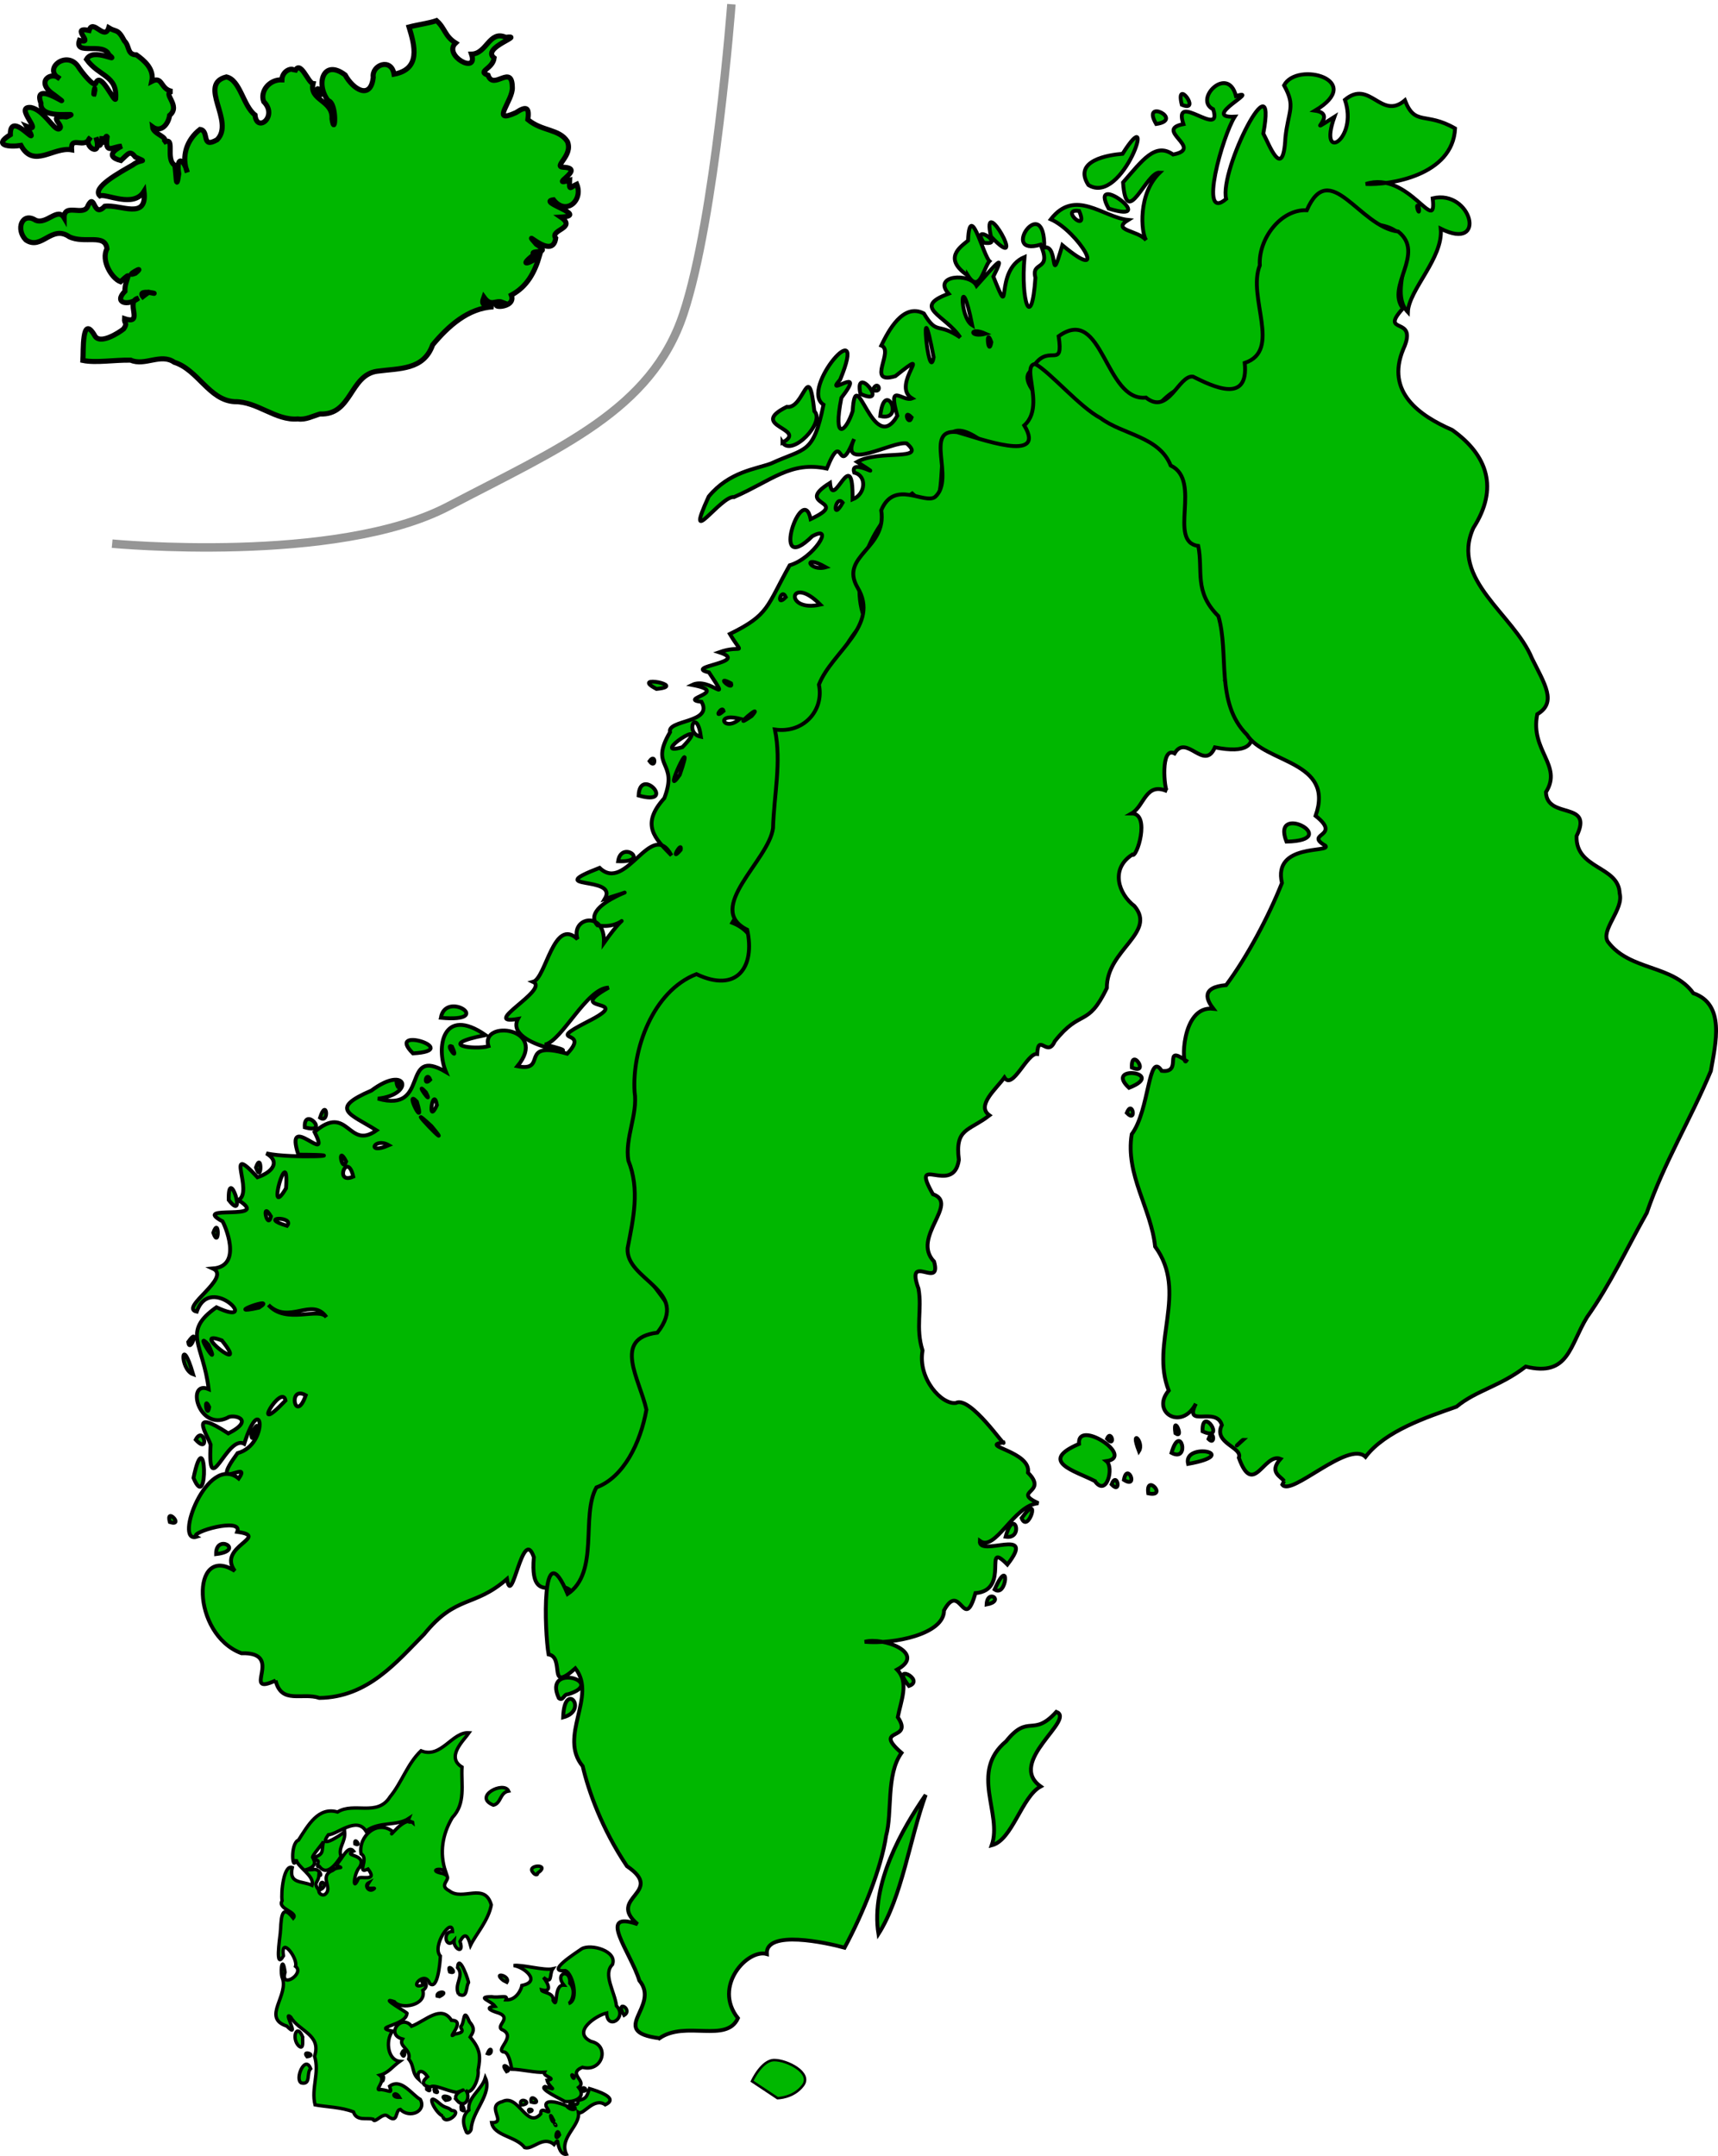 <?xml version="1.0" encoding="UTF-8" standalone="no"?>
<svg
    xmlns:inkscape="http://www.inkscape.org/namespaces/inkscape"
    xmlns:rdf="http://www.w3.org/1999/02/22-rdf-syntax-ns#"
    xmlns="http://www.w3.org/2000/svg"
    xmlns:cc="http://creativecommons.org/ns#"
    xmlns:dc="http://purl.org/dc/elements/1.1/"
    xmlns:sodipodi="http://sodipodi.sourceforge.net/DTD/sodipodi-0.dtd"
    id="svg2"
    inkscape:version="0.48.3.1 r9886"
    viewBox="0 0 610.21 765.45"
    sodipodi:version="0.32"
    version="1.0"
    y="0"
    x="0"
    sodipodi:docname="_svgclean2.svg"
  >
  <sodipodi:namedview
      id="base"
      bordercolor="#666666"
      inkscape:window-x="0"
      inkscape:window-y="0"
      pagecolor="#ffffff"
      inkscape:window-height="645"
      inkscape:window-maximized="0"
      inkscape:zoom="0.22425739"
      showgrid="false"
      borderopacity="1.0"
      inkscape:current-layer="svg2"
      inkscape:cx="311.37816"
      inkscape:cy="287.27625"
      inkscape:window-width="674"
  />
  <path
      id="path2263"
      style="stroke:#000000;stroke-width:1.366;fill:#00b700"
      inkscape:connector-curvature="0"
      d="m97.881 596.64c-12.71 5.87 3.75-10.16-12.14-9.69-17.89-6.71-17.93-39.19-2.33-29.22-6.46-8.68 12.91-12.2 0.85-13.87 2.21-5.36-17.3 0.17-14.48 1.75-8.13 2.46 3.81-29.84 15-20.69 5.01-7.29-11.23 5.73-0.41-9 11.48-3.08 8.68-23.2 2.38-3.33-6.15-3.41-13.03 20.98-11.94 0.29-1.43-3.98-7.92-13.24 6.29-3.97 10.17-5.18 1.3-6.99-0.3-5.55-10.45 4.92-14.78-13.59-6.68-10.17-1.87-16.03-9.72-20.28 2.76-29.07 16.35 7.7-2.08-12.59-6.99 1.55-6.41-1.28 12.62-12.13 5.71-15.31 10.99-0.84 3.98-15.93 3.46-16.73-11.75-6.33 17.84 0.2 5.6-7.56 5.69-2.88-5.4-21.29 6.8-8.1 5.6-1.92 8.06-5.65 3.13-8.48 9.26 2.01 33.6 0.55 11.38 0.45-5.26-16.16 12.26 4.86 5.75-8.05 12.05-10.45 11.8 6.69 22.02-0.58-9.33-5.87-17.11-7.55-1.8-14.14 12.72-9.51 15.51 1.43 2.29 2.88 18.87 5.37 7.86-19.03 24.18-9.46-3.64-8.63-1.25-23.65 14.04-13.11-18.43 3.66-3.42 5.29 1.05 3.95-3.04-9.55 21.58-6.57 10.28 7.11 11.17 2.18-0.06-9.46 17.68-4.44 8.7-9.13-8.68-3.19 7-11.25 18.32-9.17-9.02-2.85 7.73-12.22-7.85 0.16-16.49 18.87-22.65 20.24 20.54 4.75-15.06 1.18-9.57-9.13-13.9 2.42 11.42-10.46 5.36-13.16 4.63-1.27 7.29-23.27 15.8-15.15-2.54-7.81 9.98-10.36 9.36 1.36 9.92-14.09 7.43-4.44-2.28-6.27-7.28-8.01 22.83-15.59 2.59-9.34 5.18-8.57-22.76-2.98-1.83-11.07 9.46 9.21 18.32-17.81 25.52-4.43-5.87-6.03-11.09-10.86-2.54-20.29 5.23-13.5-5.53-10.58 2.04-23.45-1.12-4.48 15.44-3.19 11.19-10.77-8.73-1.01 10.57-3.38-3.32-6 6.41-3.08 14.31 8.13 5.96-4.45-9.47-2.15 15.04-3.49 3.61-7.15 8.4-3 8.81 1.84 3.81-6.49 14.06-6.89 12.96-9.67 21.25-24.39 8.45-2.43 16.24-14.83 8.02-10.31-15.55 15.27-3.47-19.93-0.57-6.08 14.74-6.92-6.57-4.5 6.86-12.85 1.03 10.38 8.25-14.7 8.03 5.86 4.78-1.91 5.06-8.51 0.59-9.51-1.96-5.99 13.04 3.97 1.01-3.83 7.85-4.43 25.02-0.14 17.62-6.54-4.79-1.06-24.17 10.51-18.69-1.55-6.16 15.18-3.51-4.71-9.7 10.48-12.87-2.75-19.56 4.28-32.92 10.11-4.61-0.7-18.11 19.67-9.01-0.2 7.29-8.83 16.68-9.7 22.14-11.72 12.25-5.65 14.98-3.1 18.63-20.87-8.77-5.65 16.45-34.33 5.91-8.9-6.06 6.89 9.96-5.91 0.44 6.46-3.07 15.52 1.52 12.38 4 4.73 1.11-18.45 7.16 16.57 15.87 1.65-3.52-12.37 1.79-4.83 5.23-6.16-7.87-4.79 8.69-19.6-5.95-7.9-10.61 3.14-0.22-9.01-4.98-10.89 2.45-5.01 7.65-15.22 15.12-11.39 4.83 7.97 4.8 2.95 12.92 8.5-5.36-8.04-17.38-10.6-4.14-15.51-5.85-6.64 7.6-7.49 9.95-2.82 6.89-7.65 10.54-12.32 5.95-3.24 7.06 17.52-0.19-2.21 11.08-6.96-1.45 15.78 2.52 26.79 3.87 7.32-1.66-6.13 6.09-1.98 1.82-11.7-14.96 4.43 1.59-19.25 1.32 1.02 5.28-1.22 1.73 15.35 6.42-0.85 17.4 14.53 5.63-4.9-4.1-9.19 8.7-11.18 18.58-0.65 27.49 0.23-6.18 3.83 3.58 3.62 6.37 7.2-1.82-2.78-2.98-16.45 4.86-24.02-4.88-0.37-11.86 20.75-13.06 3.5 6.82-7.75 11.4-14.386 17.78-9.9 11.22-2.17-7.04-8.745 3.66-10.795-3.99-12.103 14.17 5.587 10.56-5.286-7.03-3.455 5.25-15.894 8.11-4.695 9.2-2.721-12.87 7.975-0.43 7.332-4.26 6.593-13.1 37.774-3.06 29.214-2.53-10.35 18.4-51.236 13.2-23.217 1.81 3.202 7.03 17.527 7.85 1.418 1.04-9.721 3.76-10.936-0.49-18.546 4.68-8.708 29.15-1.808 11.02 8.998 8.92 1.289-5.01 9.784 6.88 2.202-5.97 16.685 8.58 8.011 3.73-6.051 8.9-7.47 12.84 7.43 21.31 0.181 3.61 9.322 7.33 3.922 17.82 9.981-0.83 16.774-23.33 20.154-31.72 19.724 15.24-4.93 25.34 18.91 23.76 5.08 13.84-3.29 19.55 19.17 2.86 10.79 0.98 10.4-11.37 21.68-11.67 29.62-8.99-9.53 11.05-30.63-14.97-31.41-11.46-17.97-17.7-1.34-30.82 1.93-10.96 20.38 2.16 43.82-13.36 60.33-11.33-6.03-19.76-8.36-29.05 1.71-15.51 5.59-25.36-37.62-33.88-18.26 2.79 8.08-21.71 0.61-9.74 15.43-2.78 12.29 1.19 26.09-18.9 16.48-25.72-19.35-5.26 36.64-25.34 18.18-13.71 8.68-23.26 29.54-16.56 45.37-15.07 13.3-11.57 39.9-30.77 42.21 4.04 23.37-4.78 45.09-16.56 64.83 17.16 6.72 6.6 34.61-10.33 21.57-15.48 6.58-28.26 29.4-20.41 45.32-6.69 13.43 3.14 26.97-0.09 40.34-13.71 19.04 26.24 31.13 3.17 45.56-11.14 8.71 14.3 46.21-15.04 50.77-8.92 11.65 3.54 35.45-13.02 41.51 0.65-20.23-16.78 2.79-14.78-19.84-3.98-11.67-7.8 18.82-9.53 7.75-11.78 10.27-17.95 5.46-29.39 19.55-9.83 9.93-20.03 22.47-37.25 22.68-6.18-2.05-13.44 2.4-15.56-6.18zm3.53-99.41c-1.23-6.44-13.24 13.86 0 0zm-27.11 2.33c-2.12-4.67-0.77 4.7 0 0zm34.3-4.19c-6.58-3.77-3.71 10.6 0 0zm-34.59-17.97c-5.8-6.22 4.99 10.65 0 0zm4.79-1.51c-12.39-4.66 10.72 13.37 0 0zm37.15-8.25c-5.17-7.36-13.27 2.83-20.6-4.33 6.26 7.05 17.9 0.58 20.6 4.33zm-23.96-3.39c7.29-4.67-13.97 3.1 0 0zm9.95-29.04c3.04-3.44-10.79-3.28 0 0zm-5.7-3.34c-3.62-6.21-1.24 5.24 0 0zm5.35-9.99c1.24-17.65-7.47 12.64 0 0zm23.88-4.14c-2.12-9.26-6.95 3.05 0 0zm-2.51-5.37c-3.36-6.46-1.46 4.39 0 0zm15.14-5.77c-5.21-3.01-8.18 3.59 0 0zm15.13-6.8c-12.18-11.28 9.84 11.7 0 0zm-5.16-8.67c-4.82-5.16 3.34 11.13 0 0zm7.13 1.21c-1.37-7.32-3.62 7.87 0 0zm-3.92-4.51c-4.66-5.01 3.02 5.86 0 0zm-9.9-3.77c-1.53-1.53 0.77 4.98 0 0zm11.42-0.73c-1.36-3.39-2.72 2.82 0 0zm7.72-11.78c-2.74-1.32 2.92 6.36 0 0zm81.26-69.83c0.67-3.7-4.29 4.94 0 0zm-0.34-26.64c6.31-18.25-7 10.13 0 0zm0.95-9.82c11.69-12.13-12.59 3.79 0 0zm6.57-3.68c-1.49-10.89-6.1-1.22 0 0zm13.83-6.39c-9.08-2.35-5.64 5.03 0 0zm4.21-1c5.03-5.8-8.82 6.08 0 0zm-10.01-1.77c-0.48-2.23-3.88 3.39 0 0zm2.68-9.8c-6.15-3.26 0.94 3.02 0 0zm31.7-27.96c-11-11.06-13.1 2.92 0 0zm-12.27-2.67c-1.6-3.61-3.72 3.89 0 0zm14.22-10.61c-8.76-4.95-5.8 1.67 0 0zm5.98-22.91c-2.54-3.15-4.03 7.2 0 0zm24.49-30.26c-3.19-3.39-1.1 3.51 0 0zm7.83-21.37c-5.29-27.95-1.84 10.29 0 0zm20.49-5.35c-2.15-6.05-1.07 5.76 0 0zm-2.04-3.01c-5.89-2.62-5.88 1.51 0 0zm-4.75-3c-4.23-21.26-4.83-2.95 0 0zm37.97-40.57c-7.26-1.05 3.69 8.55 0 0zm120.57-1.68c-1.53-1.53 0.77 4.98 0 0zm-427.11 478.52c-0.1-7.55 10.5-1.22 0 0zm-16.43-11.37c-1.56-5.58 5.24 1.65 0 0zm8.41-15.67c4.43-21.11 5.52 13.26 0 0zm0.79-13.57c2.81-5.38 5.11 5.59 0 0zm19.79-2.16c4.62-8.63-0.18 6.21 0 0zm-20.71-21.07c-4.38-14.95-4.86-1.69 0 0zm-1.75-11.46c4.31-6.1 0.52 4.49 0 0zm8.91-38.79c2.15-6.19 2.15 6.19 0 0zm5.47-11.64c-0.24-12.93 6.76 8.75 0 0zm9.67-11.52c2.15-6.19 2.15 6.2 0 0zm17.35-14.27c-0.43-7.76 9.21 2.62 0 0zm5.43-3.42c2.33-7.3 3.39 2.34 0 0zm33-22.83c-10.24-10.2 18.31-1.04 0 0zm9.9-12.64c1.73-9.97 19.48 1.82 0 0zm62.96-55.58c1.16-7.75 11.88 0.51 0 0zm7.28-23.33c0.49-10.78 13.88 3.96 0 0zm3.9-12.2c2.28-3.2 2.28 3.19 0 0zm2.45-25.64c-9.87-5.2 11.49-1.11 0 0zm44.75-87.49c9.4-4.98-12.65-5.69 1.55-12.67 6.22 0.99 7.63-17.44 9.78 1.56 3.98 3.93-7.99 16.32-11.33 11.11zm34.74-9.38c1.4-13.8 9.18 2.09 0 0zm-7.04-7.88c-2.45-11.24 10.81 4.93 0 0zm4.37-1.4c1.86-4.17 3.76 1.59 0 0zm33.84-40.55c-9.1-6.15-2.69-10.22 0-12.47 0.7-15.89 6.48 9.68 8.01 6.93-2.35 1.62-3.63 12.38-8.01 5.54zm8.15-13.9c-3.77-16.84 14 14.7 0 0zm-2.58 2.18c-4.79-7.43 8.34 1.21 0 0zm44.38-12.12c-7.66-14.05 18.89 5.92 0 0zm-7.2-8.37c-5.65-8.73 7.29-10.72 12.14-11.08 12.86-20.394 0.19 18.77-12.14 11.08zm24.08-21.651c-5.48-9.352 10.16-1.513 0 0zm9.1-6.842c-2.44-9.999 7.23 3.054 0 0z"
  />
  <path
      id="path1380"
      style="stroke:#000000;stroke-width:1.366;fill:#00b700"
      inkscape:connector-curvature="0"
      d="m234.22 723.65c-18.8-2.43 0.62-11.28-7.14-20.51-2.98-9.91-15.45-25.13-0.61-19.99-11.2-9.56 10.1-11.19-3.79-20.61-8.88-13.2-13.68-26.75-15.71-35.48-8.81-10.63 5.19-24.73-2.61-34.74-10.11 9.04-3.55-3.89-9.51-4.95-1.42-7.85-2.73-44.1 6.76-21.46 11.43-7.65 4.61-27.83 10.23-37.83 9.64-3.55 15.66-15.78 17.76-27.59-2.35-10.78-12.28-25.36 3.89-27.35 11.98-15.22-11.4-18.58-10.57-30 2.02-10.43 4.42-20.9 0.26-31.1-1.3-8 3.42-16.44 2.22-24.32-0.97-14.83 6.36-35.82 21.97-41.87 14.4 6.87 20.92-2.5 18.03-15.76-15.31-7.6 7.71-24.59 9.17-36.09 0.32-11.77 3.06-23.28 0.67-34.99 10.17 1.46 17.53-6.77 15.63-15.94 4.55-11.71 21.91-20.96 13.68-34.54-6.46-11.25 10.61-13.69 8.45-27.36 4.64-11.15 15.49-1.87 19.16-4.78 7.22-6.38-4.26-24.48 7.82-22.96 7.51 2.08 32.05 11.3 23.82-2.4 9.8-8.69-7.89-30.27 12.73-18.29 7.08 16.98 29.27 17.05 39.01 29.83 17.09 7.48 2.54 28.27 14.73 36.66-3.79 13.45 12.91 27.04 4.82 42.36 6.7 11.01 19.4 28.25-3.57 23.75-3.79 8.74-10.1-5.05-14.32 2.14-5.17-2.65-3.59 13.12-2.67 13.41-7.63-3.34-8.03 5.28-12.59 7.91 6.85-0.02 1.74 16.31 0.18 14.65-7.85 5.1-4.83 13.95 0.82 18.24 8.03 9.49-10 15.61-9.8 29.11-6.95 14.33-9.13 7.06-18.54 18.94-2.57 5.88-5.81-3.21-6.21 4.45-3.56-0.5-8.75 13.03-11.63 8.36-2.86 3.99-10.17 9.99-5.32 13.44-7.45 5.74-12.29 4.47-10.86 15.81-1.92 13.1-17.76-2.88-9.22 12.18 9.55 3.33-7.87 15.35 0.42 23.94 2.78 10.18-10.37-3.67-5.54 9.6 1.32 7.45-1.14 13.87 1.43 21.95-1.77 10 6.88 19.38 11.86 18.61 5.09-2.67 17.74 16.23 16.91 14.05-9.07 1.16 9.94 3.13 8.69 10.72 7.37 7.37-5.98 6.36 3.69 10.84-8.76 0.62-15.26 17.45-20.81 13.37-0.51 6.15 20.54-5.39 9.8 8.4-9.05-9.17 1.33 9.14-11.35 10.15-4.13 14.48-5.29-4.59-11.16 6.13 0.09 8.44-17.88 12.07-28.15 11.15 6.53-1.8 22.16 4.07 11.47 9.88 4.39 4.48 1.34 11.18 0.26 16.88 5.86 8.68-9.23 3.46 1.32 12.67-5.58 7.75-3.18 21.34-5.48 29.46-1.69 11.59-8.31 27.77-14.74 39.71-6.33-1.75-28.18-6.53-27.62 2.25-6.75-1.97-19.32 11.42-10.26 22.78-4.04 8.98-18.63 0.7-27.88 7.13zm77.79-37.01c-2.87-17.88 8.64-37.56 16.78-49.41-5.75 15.87-8.37 36.19-16.78 49.41zm40.23-31.49c3.95-11.21-8.03-26.02 5.12-36.93 8.05-10.05 9.46-1.2 17.84-10.47 7.03 2.75-17.82 17.76-5.57 26.5-6.81 3.69-10.01 19.04-17.39 20.9zm-152.22-45.44c0.43-13.44 9.32-2.51 0 0zm-1.53-6.82c-5.92-12.81 17.61-5.71 3.22-1.35-1.42-0.18-1.73 2.57-3.22 1.35zm124.36-4.32c-6.95-8.59 6.06-2.17 0 0zm27.58-28.93c0.25-5.75 6.61-1.2 0 0zm2.84-5.33c5.55-12.52 4.41 3.13 0 0zm3.92-18.72c2.94-10.87 6.7 1.06 0 0zm5.68-6.61c7.16-9.91 2.33 5.9 0 0z"
  />
  <path
      id="path1351"
      style="stroke:#000000;stroke-width:1.366;fill:#00b700"
      inkscape:connector-curvature="0"
      d="m456.07 525.86c-0.85-1.6-5.63-3.03-1.26-7.91-5.86-2.35-9.62 13.96-14.79-0.4 1.54-3.71-9.3-5.15-6.03-11.62-2.04-6.83-13.65 1.3-9.23-7.57-5.17 9.86-16.11 2.9-9.64-4.67-6.71-16.85 7.08-34.87-4.84-51.12-1.37-13.47-10.63-25.5-8.31-39.88 6.39-8.54 5.87-29.9 10.65-22.51 7.91 0.96-0.06-9.68 8.76-3.54-1.68 2.74-2.06-19.84 9.57-18.51-2.4-3.12-4.5-7.59 4.57-8.4 7.34-9.87 14.91-23.93 19.81-36.24-3.31-14.24 17.52-10.64 15.47-13.21-7.83-4.58 6.11-3-3.52-10.63 6.88-19.57-17.93-18.6-24.36-28.76-11.39-11.43-6.21-28.75-10.17-42.14-8.79-8.74-5.35-16.05-7.14-24.91-11.02-1.51 1.51-23.19-9.8-28.57-4.11-10.33-17.01-10.91-24.87-16.81-7.49-3.97-17.65-16.09-23.25-19.26 5.23-6.89 10.07 1.95 8.33-9.82 15.82-11.42 16.28 23.3 31.02 21.79 8.05 6.43 11.53-8.07 16.69-7.46 6.95 3.46 19.92 9.89 18.38-4.85 13.33-4.42 0.81-23.33 5.36-34.65-0.56-9.27 7.34-19.97 16.68-19.57 8.26-18.81 18.6 5.92 32.48 7.57 9.82 7.76-4.45 19.36 1.67 27.3-8.78 9.74 5.75 2.2 0.13 14.45-6.38 15.26 5.83 23.65 17.34 28.67 12.73 9.04 16.52 20.84 7.56 34.78-8.36 18.4 14.46 30.76 20.78 46.29 4.55 9.16 8.99 15.71 1.91 19.87-2.66 12.9 9.11 18.12 3.07 27.68 0.4 9.88 17.07 2.89 10.89 15.58-0.39 11.84 14.96 10.5 15.3 20.34 1.54 5.68-6.88 13.03-4.18 17.18 7.77 10.42 23.01 8.03 30.35 18.28 11.41 3.92 7.92 17.73 6.21 27.61-7.08 17.01-16.8 32.85-22.75 50.37-7.4 13.17-12.87 25.23-21.21 37.01-6.25 10.18-6.51 21.3-21.79 17.57-9.12 7.04-17.59 8.43-24.59 14.24-10.65 3.76-25.3 8.58-32.31 17.81-6.06-6.02-26.47 14.27-29.54 9.86l0.46-0.94 0.14-0.3zm-14.44-14.72c-5.09 4.7-0.37-0.02 0 0zm-33.78 19.04c-1-7.28 7.09 1.48 0 0zm-13.04-3.18c1.95-4.96 3.68 3.85 0 0zm-5.95-1.19c-7-3.6-20.26-6.92-5.59-13.18-0.87-9.11 20.1 4.55 9.73 6.12 2.76 2.19 0.07 12.98-4.14 7.06zm10.34-0.41c1.18-6.57 5.34 3.38 0 0zm22.79-5.67c-1.92-7.97 19.76-3.54 0 0zm-5.88-3.92c3.16-11.06 6.78 3.6 0 0zm13.14-4.92c1.6-4.4 2.74 2.74 0 0zm-24.71 4.29c-3.36-8.7 1.97-3.04 0 0zm22.6-7.01c-0.38-9.59 8.72 3.96 0 0zm-9.65 0.67c-1.07-7.36 3.36 2.36 0 0zm-24.3 1.96c1.5-3.57 3.15 3.47 0 0zm7.03-115.69c1.95-4.96 3.68 3.85 0 0zm0.79-8.9c-9.11-8.42 13.8-5.4 0 0zm1-7.21c-0.34-7.68 6.6 2.93 0 0zm54.92-80.2c-5.65-14.38 20.62-0.44 0 0z"
  />
  <path
      id="path1364"
      style="stroke:#000000;stroke-width:1.2;fill:#00b700"
      inkscape:connector-curvature="0"
      d="m199.37 764.07c-2.06-3.17-0.45-5.5-2.57-2.68-3.93-3.38-7.48 1.95-10.43 1.09-3.02-4.06-10.95-4.1-11.74-8.88 5.68 0.11-2.37-5.86 3.82-7.47 5.71-2.93 8.65 9.95 13.61 4.37-0.24-3.59 4.95 1.93 1.91-2.66-0.76-3.04 5.32-1.12 7.22-0.19 2.34 2.78 5.14 0.12 0.99 0.34 0.08-2.78 3.38 0.99 3.09-2.27 3.4-0.54 3.21-1.93 4.1-4.2 2.4 0.74 10.87 3.27 5.61 5.74-4.1-2.87-7.87 3.93-9.54 2.73 0.79 4.75-6.99 8.94-4.26 14.83-0.68 0.14-1.36-0.28-1.81-0.75zm-0.63-6.12c-0.95-3.67-2.24 3.31 0 0zm-1.52-3.83c-0.87-0.68 0.83 1.51 0 0zm-0.53-1.25c-2.4-4.93-0.28 2.2 0 0zm-31.1 3.92c-1.4-3.07-1.31-5.82 0.94-7.63-0.56-4.5 4.6-7.2 5.86-11.48 2.54 5.69-4.71 11.84-5.02 18.13 0.01 0.64-1.33 2.24-1.78 0.98zm-33.09-4.41c-2.21-0.6-5.88 0.81-6.96-2.59-4.39-1.74-9.88-1.77-13.64-2.5-1.47-5.93 1.7-11.45-0.18-17.25 2.55-7.71-5.57-8.86-8.48-13.93-3.03-2.67 3.71 8.41-1.37 3.22-9.1-2.97 1.08-10.95-1.72-17.46-0.69-3.08 0.29-7.61 1.1-1.67-1.84 6.18 7.13 0.52 3.72-2.09 0.96-2.82-5.4-11.14-4.31-3.7-2.97 5.11-1.36-5.89-1.12-7.98 0.41-3.92-0.09-11.45 4.62-5.44 1.87-2.17-5.74-3.17-3.96-6.14-0.46-3.13 0.62-13.04 3.61-11.81-1.32 5.89 3.43 4.65 7.03 6.31 1.07-3.39-5.43-6.57-5.64-9.21-1.33 5.02-2.25-5.65 0.83-6.85 3.36-5.22 7.03-11.96 13.86-9.97 5.87-3.67 14.12 1.81 18.64-5.38 4.21-5.1 6.14-11.72 11-16.35 7.22 2.91 10.99-6.83 17.08-6.4-1.75 2.56-8.43 8.59-2.51 12.17-0.35 6.24 1.41 12.89-3.44 17.94-3.5 5.85-4.64 12.53-2.4 19.13-2.17-1.66-6.17-0.21-0.98 0.73 4.69 1.73-2.42 3.74 2.35 6.17 4.66 3.7 12.55-3.21 14.87 4.97-0.98 5.49-5.53 10.52-7.38 14.35-0.84-3.05-1.84-4.98-3.73-1.37 1.62 4.89-2.42 2.52-2.1-0.28-2.91 3.29-4.42-3.26-0.57-3.27-0.07-5.5-7.58 5.31-4.3 8.75-0.14 2.83-1.04 12.26-3.8 9.72-1.8-5.13-8.12 2.63-2.08 0.46-2.76-3.53 3.29-0.49-0.36 1.98 1.47 5.4-7.83 6.95-10.12 4.02-6.01-2.04 5.42 4.29 4.49 4.16-0.31 4.46-12.71 4.75-5.15 6.3-2.72 3.71-1.46 10.38 2.6 10.71-2.52 1.78-4.03 4.13-7.09 4.94 2.52 1.96-2.59 5.82 0.41 5.07 3.39 0.4 3.95 1.75 3.07-1.17 4.07-3.06 7.83 2.94 10.91 4.71 2.25 4.19-3.76 6.91-7.13 3.52-2 0.27-0.54 5.51-4.62 2.28-1.71-1.18-4.61 3.06-5.05 1.2zm9.4-7.75c-1.66-2.85-3.5 0.12 0 0zm-26.33-72.17c2.78-2.37-2.53-6.34 2.67-8.45 1.67-1.55 4.68-0.28 1.13-1.81 2.3-2.38 4.2-7.34 6.2-5.02-4.2 2.01 5.17 0.85 2.11 5.81-1.94 1.9-2.69 9.29-0.36 3.87 0.65-1.01 7.03 1.4 3.42-3.28-4.43 1.98 0.59-3.63-2.51-5.43-1.04-6.15 5.73-12.28 11.27-7.89-2.06 3.54 4.02-5.81 7.15-3.15-0.06-0.81-2.33 0.81-1.37-1.56-4.38 2.93-10.58 0.97-15.29 4.56-3.27-5.31-10.03 1.05-13.39 1.32-3.84 5.34 4.23 0.3 5.82-1.11 0.37 3.74-2.48 5.67-1.28 8.73-1.88 2.9-5.04 7.14-7.68 3.64-2.02 0.42 1.3-2.74-1.95-2.31 1.62 3.9-7.71 3.72-0.48 3.41 2.49-0.68 3.68 2.81 2.26 1.9-0.17 2.94-2.27 2.43-0.03 5.42-0.2 1.25 1.44 2.15 2.31 1.35zm-1.65-1.61c-0.97-4.72 3.24-1.75 0 0zm12.14-16.2c-0.41-2.92 2.67 1.25 0 0zm6.62 16.06c1.66-1.06-3.9 1.09-1.67-2.31-1.83 0.91-0.01 3.62 1.67 2.31zm-20.48-11.44c3.05-1.41 1.89-2.19 2.75-5.59-0.3 1.08-6.42 7.42-2.75 5.59zm45.03 91.99c-2.89-1.32-6.49-9.24-1.08-4.46 2 1.8 2.74 1.07 4.27 2.48 4.28 0.06-2.41 5.84-3.19 1.98zm30.78-1.46c-1.36-1.7 2.76-0.73 0 0zm-24.15-0.78c-0.65-4.53 2.55 1.94 0 0zm21.16-1.63c-1.09-3.56 5.14-0.51 0 0zm-22.78-1.74c-2.28-2.95 6.09-4.83 0.01-2.79-3.55-0.49-8.15-3.03-9.41-1.88-3.6-0.59-2.6-2.33-0.99-3.69-2.08-3.07-4.03-2.01-3.16 0.92-2.53-2.24-1.42-4.63-3.53-7.17 1-3.64-3.78-4.47-2.21-7.12-6.22-1.68-0.3-9.05 3.24-4.55 5.03-1.94 10.5-7.83 14.18-2.09 5.67-0.02-2.47 7.44 1.21 4.86 4.45-0.66 1.62-1.95 2.14-2.73 1.39-1.38 0.71-7.2 3.02-1.61 2.36 2.65 1.1 3.94 0.25 5.43 3.81 4.49 3.7 6.89 2.83 11.81 0.46 3.33-2.66 9.4-4.45 7 2.1 2.29-0.14 7.11-3.13 3.61zm26.4 0.64c-0.65-3.91 4.63 1.32 0 0zm12.06-0.19c-1.41-0.82-9.45-4.52-7.13-5.32 5.14 1.69 1.5 0.57 0.74-2.22 3.96-0.55-1.71-1.34-0.93-2.83-3.09 0.23-8.37-1.09-11.6-1.09-0.33-1.63-1.08-6.36-3.03-6.14-2.82-0.89 5.02-5.65-0.63-8.01-1.89-1.44 3.7-4.07-1.05-5.81-2.36-0.68-5.33-1.95-1.26-2.4-1.44-2.01-6.9-3.26-1.17-3.4 2.5 0.6 6.06-0.97 5.07 1.14 3.72 0.18 5.47-3.78 5.67-5.13 6.91-1.36 0.95-6.49-2.93-7.06 2.95-0.46 10.76 1.86 13.89 1.16-1.29 1.82-0.02 5.86-3.31 3.05 2.06 2.67 2.92 5.39-0.72 4.42 0.17 1.09 4.53 0.82 4.16 3.78 1.92 3.41-0.01-5.66 3.79-5.47-3.5-4.36 2.52-6.05 2.14-0.65 2.32 2.37 0.81 6.74-0.47 7.21 3.76-0.99 1.61-10.66-1.12-11.69-7.28 0.67 3.49-6.13 5.82-7.77 3.3-1.88 12.75 0.82 10.9 5.61-3.5 3.41 0.9 9.8 1.43 14.68 4.04 4.18-3.31 8.9-3.49 2.52-3.6 0.81-12.6 6.7-5.54 10.1 6.81 1.38 4.08 11.1-3.07 9.17-5.55 2.39 1.88 4.83-1.35 7.13 3.03 3.83-2.01 5.35-4.81 5.02zm3.18-9.01c-1.88-1.82 0.32 2.45 0 0zm-45.6 8.59c-3.49-3.01 4.91-0.57 0 0zm-3.88-3.02c-1.15-3.19 2.69 1.32 0 0zm52.47-0.15c-0.84-2.7 3.04-0.31 0 0zm-55.31-0.71c-0.32-3.14 2.59 1.95 0 0zm-44.54-2.3c-2.46-1.26 1.33-10.18 3.31-5.06-1.54 1.49 0.21 5.86-3.31 5.06zm28.61-1.27c1.09-3.15 0.47 2.32 0 0zm44.31-2.73c-3.08-4.29 2.69-0.86 0 0zm-70.89-5.3c-2.16-2.68 3.93-0.53 0 0zm33.58-1.08c1.46-3.64 1.47 3.18 0 0zm30.48-0.03c1.55-3.82 2.09 0.89 0 0zm-67-2.72c-2.67-2.59-0.75-8.43 1.41-3.16-0.18 0.83 0.57 4.85-1.41 3.16zm115.54-10.86c-3.44-6.09 3.55-2.07 0 0zm-66.4-6.86c-0.25-1.96 4.78-1.77 0.87 0.19l-0.87-0.19zm7.63-0.66c-1.76-3.6 2.16-6.45-0.36-9.44 0.44-5.61 4.36 5.72 3.86 5.39-1 1.68-0.2 5.72-3.5 4.05zm15.9-4.84c-4.22-3.34 2.76-1.72 1.25 0.63l-1.25-0.63zm-19.06-3.05c-1.41-4.01 3.57 1.16 0 0zm29.62-35.27c-2.7-2.92 6.65-3.25 1.64 0.16-0.09 1.17-1.35 0.34-1.64-0.16zm-14.09-23.94c-7.49-3.04 3.72-8.8 5.41-5.01-3.17 0.52-2.61 4.37-5.41 5.01z"
  />
  <path
      id="path1807"
      style="fill-rule:evenodd;stroke:#000000;stroke-width:.894;fill:#00b700"
      inkscape:connector-curvature="0"
      d="m276.15 744.91-9.05-6.01s3.39-7.51 7.92-7.51c4.52 0 13.57 4.51 10.18 9.01-3.4 4.51-9.05 4.51-9.05 4.51z"
  />
  <path
      id="path2568"
      style="stroke:#000000;stroke-width:1.8;fill:#00b700"
      inkscape:connector-curvature="0"
      d="m105.8 148.74c-7.99 0.67-14.36-6.25-22.51-6.13-9.07-0.54-12.94-11.32-21.39-13.99-4.73-3.34-10.46 1.45-15.47-0.75-5.61-0.14-12.397 1.05-16.985 0.1 0.234-3.06-0.457-16.67 4.136-8.92 1.772 3.62 8.809-1.04 10.329-2.27 1.56-2.31 0.16-1.71 0.3-3.65 7.2 2.43-0.02-6.21 4.96-7.28-3.66 2.93-8.97 1.76-4.8-2.45-0.18-4.22 3.46-8.01-1.57-3.37-3.14-1.17-7.015-7.64-4.806-11.7-0.593-5.55-8.007-1.67-13.366-4.26-6.328-4.42-9.834 4.98-15.459 1.11-3.691-3.8-1.334-10.03 3.476-6.99 3.889 1.67 7.849-4.78 10.135-0.87-0.056-5.55 7.174-0.13 8.493-4.37 2.535-4.77 1.776 4.78 5.94 0.27 5.687-0.74 15.177 5.12 13.947-5.28-3.76 6.09-13.452 0.66-15.668 1.6-3.071-2.91 7.268-8.43 11.638-10.96 3.17-2.45 5.51-0.63 0.94-2.83-1.96-2.48-2.36-1.32-5.13 1.25-6.74-1.73-0.24-4.8 0.25-5.098-3.25 0.138-6.056 3.178-5.134-3.336-0.719-1.336-1.507 5.294-1.807-0.184-0.628 6.068-1.578 2.1-2.176 0.357 2.575 7.971-5.192 2.889-1.977 0.058-2.096 4.543-7.065-1.03-6.669 4.393-6.492-1.15-13.488 6.8-17.984-1.564-4.077 0.664-10.145 0.077-3.777-3.796-0.13-9.648 11.654 7.07 5.843-2.911 6.38 2.691-4.903-7.336 1.501-6.75 4.57 0.904 7.973 7.9 9.865 7.644 2.675-1.044-5.056-4.99 2.778-4.309 6.655-2.447-9.618 1.853-9.116-4.878-3.432-9.291 13.842 4.014 4.66-2.985-6.963-4.592-0.919-8.587 2.023-5.697-6.265-3.306 2.376-10.308 6.504-4.382 1.309 2.11 5.716 7.545 6.272 6.026 1.715-4.647 6.434 6.793 7.074 5.601 0.75-8.51-5.851-7.891-10.347-14.111 2.42-4.467 12.177 1.746 7.989-1.607-1.986-4.721-12.402 0.466-10.499-5.13 5.759 1.611-3.71-5.058 3.431-3.53 1.362-4.418 5.501 3.837 6.966-0.954 2.64 1.65 3.2 0.117 5.57 4.666 1.95 1.879 0.91 4.932 4.27 4.951 2.81 1.998 6.41 5.041 5.46 9.412 3.99-2.069 2.91 2.873 7.3 3.565-3.92 0.603 3.28 4.996-0.96 8.503-0.47 3.277-3.15 6.261-6.09 4.089 0.27 2.794 6.26 3.584 3.85 5.617 4.66-2.784 0.48 5.82 4.07 8.01 0.5 2.44 0.42 10.15 1.41 3.08-1-6.54 1.77-5.56 3.04-0.56-2.22-5.64-0.2-11.597 4.51-15.24 3.51 0.418 0.17 7.01 6.06 3.674 6.47-6.439-7.09-19.694 3.31-22.316 4.95 1.09 5.92 10.254 10.17 13.513 0.6 6.573 8.3 0.47 3.08-4.75-1.37-3.756 2.06-7.907 6.47-7.723 0.11-3.644 4.48-4.78 4.52-2.803 1.93-4.873 4.77 3.928 6.55 4.125-1.45 6.109 7.15 5.838 6.72 12.533 1.1 7.004 1.9-5.772-1.38-6.473-4.52-5.861-1.76-15.025 6.06-9.114 2.78 5.101 9.04 9.06 9.97 0.859-0.64-4.403 6.4-7.116 7.39-1.131 9.62-1.817 7.33-10.16 5.32-16.766 2.94-0.784 7.41-1.384 9.76-2.265 3.09 2.712 2.89 5.503 6.8 7.955-4.65 4.377 8.17 11.448 5.63 3.95 5.44-0.11 6.31-8.614 12.16-5.968 7.14-0.91-8.88 3.64-4.12 7.326-0.5 3.985-6.21 4.678-2.16 6.123 1.9 5.582 8.49-4.221 8.62 4.271 0.36 4.683-8.18 13.318 1.26 9.031 3.96-2.625 4.81-1.692 4.26 2.472 5.02 4.196 11.11 3.229 14.03 7.754 2.18 5.093-5.27 8.953-1.41 9.153 8.4 0.38-5.85 6.97 2.2 4.62-0.18 4.1 0.25 2.42 2.54 1.39 2.4 5.77-3.81 11.27-8.26 5.54-6.14 0.77 13.07 5.58 2.6 6.15 5.83 3.98-4.05 4.47-1.81 7.46-1.13 8.44-12.96-4.78-6.89 2.18 6.13 3.82-2.98 1.78-0.8 3.62-6.16 4.76-1.01 3.08 1.94 0.48-1.69 5.77-4.38 10.95-10.02 13.95 2 5.17-9.97 4.58-3.18 2.54-2.47-0.95-3.97 1.83-6.58-1.83-1.18 3.22 0.29 2.61 3.41 3.45-9.05 0.45-16.12 6.93-21.59 13.5-3.19 9.03-11.83 8.29-19.73 9.37-9.8 1.42-8.92 15.68-20.3 15.18-2.55 0.74-5.1 2.17-7.84 1.76zm-53-44.98c6.2 1.38-4.54-1.65-2.06 1.54l0.83-0.64 1.23-0.9zm-4.72-6.75c4.46-3.7-4.85 1.85 0 0zm-14.379-65.018c-0.027-2.682-0.834 4.841 0 0zm79.269 1.722c-1.67-5.327 3.18 0.693 0 0z"
  />
  <path
      id="path2572"
      style="stroke:#969696;stroke-width:3;fill:none"
      inkscape:connector-curvature="0"
      d="m39.831 193.01s79.63 7.58 119.45-13.27c39.82-20.86 72.06-34.14 83.43-68.27 11.38-34.13 17.07-109.97 17.07-109.97"
  />
</svg
>
